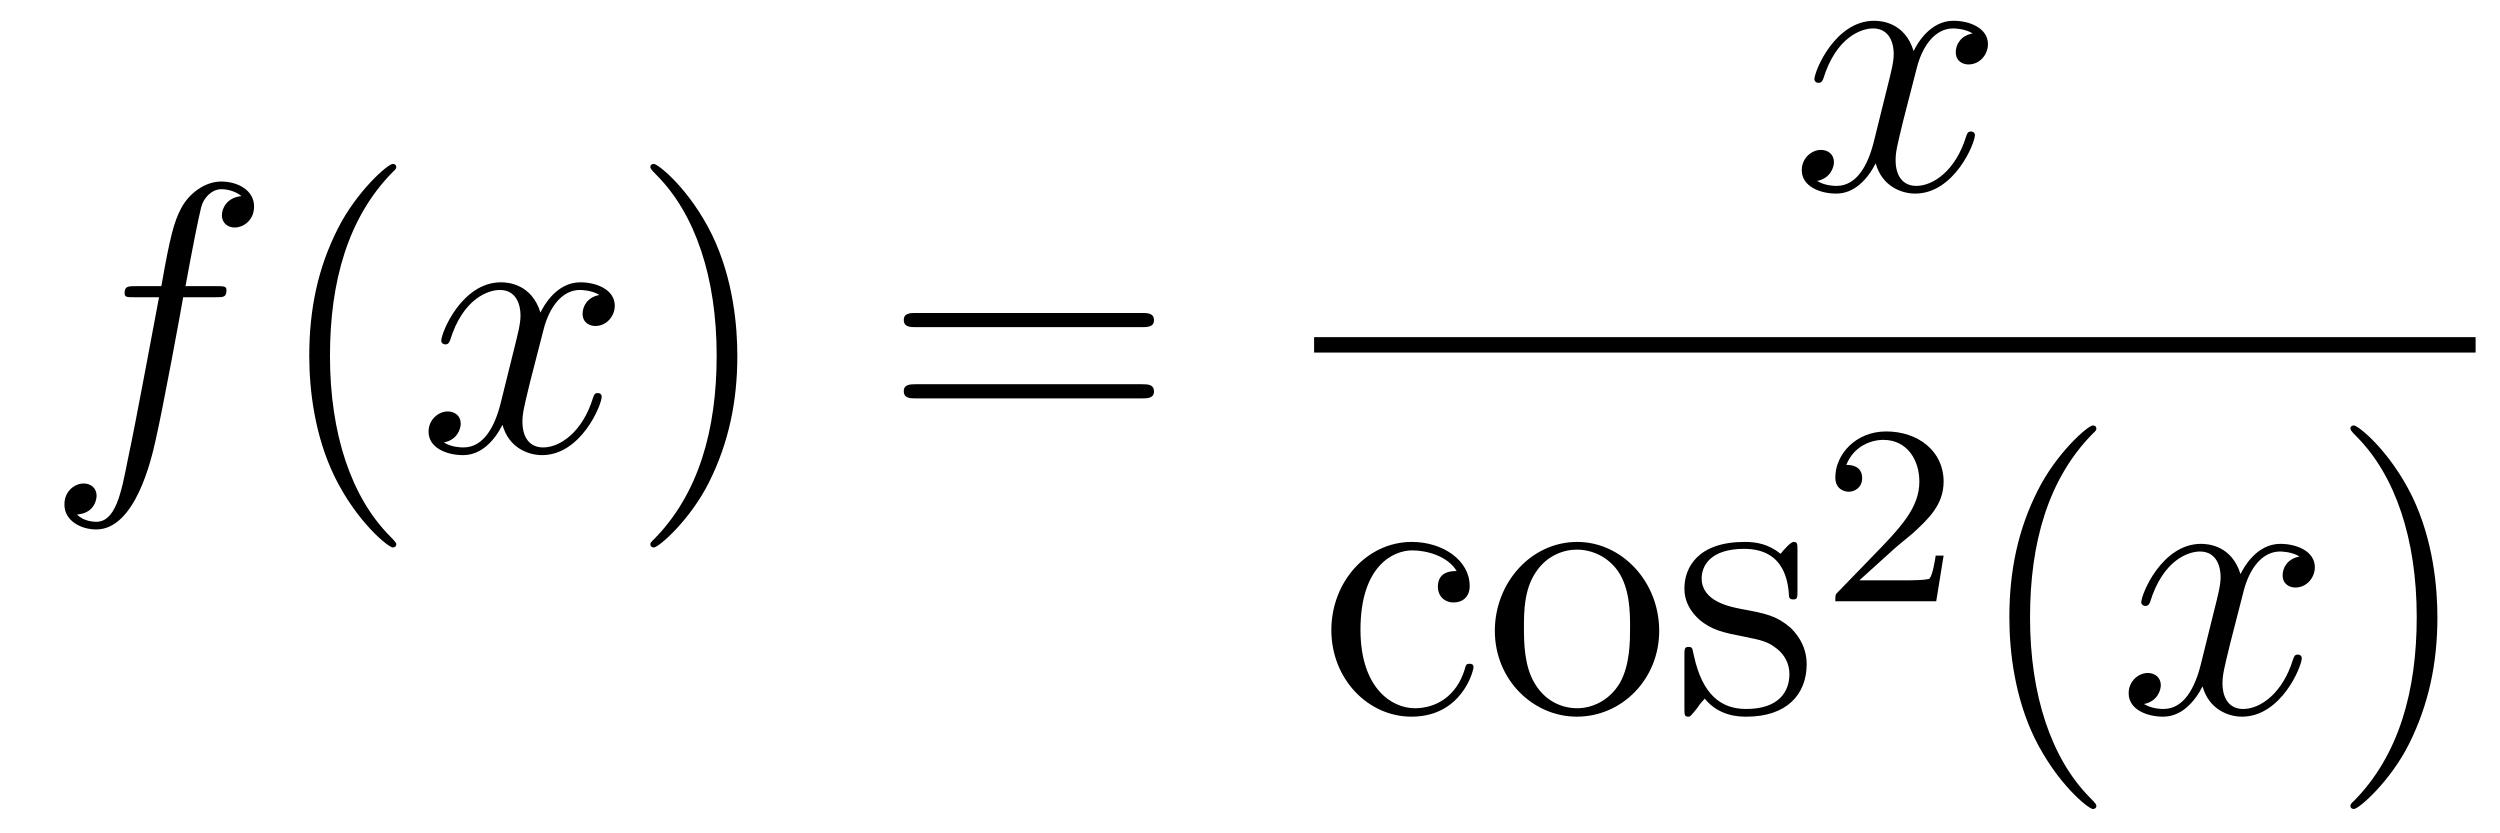<?xml version='1.0'?>
<!-- This file was generated by dvisvgm 1.14.1 -->
<svg height='26pt' version='1.1' viewBox='0 -26 78 26' width='78pt' xmlns='http://www.w3.org/2000/svg' xmlns:xlink='http://www.w3.org/1999/xlink'>
<g id='page1'>
<g transform='matrix(1 0 0 1 -127 641)'>
<path d='M133.732 -657.726C133.971 -657.726 134.066 -657.726 134.066 -657.953C134.066 -658.072 133.971 -658.072 133.755 -658.072H132.787C133.014 -659.303 133.182 -660.152 133.277 -660.535C133.349 -660.822 133.6 -661.097 133.911 -661.097C134.162 -661.097 134.413 -660.989 134.532 -660.882C134.066 -660.834 133.923 -660.487 133.923 -660.284C133.923 -660.045 134.102 -659.901 134.329 -659.901C134.568 -659.901 134.927 -660.104 134.927 -660.559C134.927 -661.061 134.425 -661.336 133.899 -661.336C133.385 -661.336 132.883 -660.953 132.644 -660.487C132.428 -660.068 132.309 -659.638 132.034 -658.072H131.233C131.006 -658.072 130.887 -658.072 130.887 -657.857C130.887 -657.726 130.958 -657.726 131.197 -657.726H131.962C131.747 -656.614 131.257 -653.912 130.982 -652.633C130.779 -651.593 130.6 -650.72 130.002 -650.72C129.966 -650.72 129.619 -650.72 129.404 -650.947C130.014 -650.995 130.014 -651.521 130.014 -651.533C130.014 -651.772 129.834 -651.916 129.608 -651.916C129.368 -651.916 129.01 -651.712 129.01 -651.258C129.01 -650.744 129.536 -650.481 130.002 -650.481C131.221 -650.481 131.723 -652.669 131.855 -653.267C132.07 -654.187 132.656 -657.367 132.715 -657.726H133.732Z' fill-rule='evenodd'/>
<path d='M139.363 -650.015C139.363 -650.051 139.363 -650.075 139.16 -650.278C137.964 -651.486 137.295 -653.458 137.295 -655.897C137.295 -658.216 137.857 -660.212 139.243 -661.623C139.363 -661.73 139.363 -661.754 139.363 -661.79C139.363 -661.862 139.303 -661.886 139.255 -661.886C139.1 -661.886 138.12 -661.025 137.534 -659.853C136.924 -658.646 136.649 -657.367 136.649 -655.897C136.649 -654.832 136.817 -653.41 137.438 -652.131C138.143 -650.697 139.124 -649.919 139.255 -649.919C139.303 -649.919 139.363 -649.943 139.363 -650.015Z' fill-rule='evenodd'/>
<path d='M145.703 -657.797C145.32 -657.726 145.177 -657.439 145.177 -657.212C145.177 -656.925 145.404 -656.829 145.571 -656.829C145.93 -656.829 146.181 -657.14 146.181 -657.462C146.181 -657.965 145.607 -658.192 145.105 -658.192C144.376 -658.192 143.969 -657.474 143.862 -657.247C143.587 -658.144 142.845 -658.192 142.63 -658.192C141.411 -658.192 140.766 -656.626 140.766 -656.363C140.766 -656.315 140.813 -656.255 140.897 -656.255C140.993 -656.255 141.017 -656.327 141.04 -656.375C141.447 -657.702 142.248 -657.953 142.595 -657.953C143.133 -657.953 143.24 -657.451 143.24 -657.164C143.24 -656.901 143.168 -656.626 143.025 -656.052L142.619 -654.414C142.439 -653.697 142.093 -653.04 141.459 -653.04C141.399 -653.04 141.1 -653.04 140.849 -653.195C141.279 -653.279 141.375 -653.637 141.375 -653.781C141.375 -654.02 141.196 -654.163 140.969 -654.163C140.682 -654.163 140.371 -653.912 140.371 -653.53C140.371 -653.028 140.933 -652.8 141.447 -652.8C142.021 -652.8 142.427 -653.255 142.678 -653.745C142.869 -653.04 143.467 -652.8 143.91 -652.8C145.129 -652.8 145.774 -654.367 145.774 -654.629C145.774 -654.689 145.726 -654.737 145.655 -654.737C145.547 -654.737 145.535 -654.677 145.5 -654.582C145.177 -653.53 144.483 -653.04 143.946 -653.04C143.527 -653.04 143.3 -653.35 143.3 -653.84C143.3 -654.103 143.348 -654.295 143.539 -655.084L143.957 -656.709C144.137 -657.427 144.543 -657.953 145.093 -657.953C145.117 -657.953 145.452 -657.953 145.703 -657.797Z' fill-rule='evenodd'/>
<path d='M150.005 -655.897C150.005 -656.805 149.886 -658.287 149.216 -659.674C148.511 -661.108 147.531 -661.886 147.399 -661.886C147.351 -661.886 147.292 -661.862 147.292 -661.79C147.292 -661.754 147.292 -661.73 147.495 -661.527C148.69 -660.32 149.36 -658.347 149.36 -655.908C149.36 -653.589 148.798 -651.593 147.411 -650.182C147.292 -650.075 147.292 -650.051 147.292 -650.015C147.292 -649.943 147.351 -649.919 147.399 -649.919C147.554 -649.919 148.535 -650.78 149.121 -651.952C149.73 -653.171 150.005 -654.462 150.005 -655.897Z' fill-rule='evenodd'/>
<path d='M162.622 -656.793C162.789 -656.793 163.004 -656.793 163.004 -657.008C163.004 -657.235 162.801 -657.235 162.622 -657.235H155.581C155.413 -657.235 155.198 -657.235 155.198 -657.02C155.198 -656.793 155.401 -656.793 155.581 -656.793H162.622ZM162.622 -654.57C162.789 -654.57 163.004 -654.57 163.004 -654.785C163.004 -655.012 162.801 -655.012 162.622 -655.012H155.581C155.413 -655.012 155.198 -655.012 155.198 -654.797C155.198 -654.57 155.401 -654.57 155.581 -654.57H162.622Z' fill-rule='evenodd'/>
<path d='M188.546 -665.957C188.164 -665.886 188.02 -665.599 188.02 -665.372C188.02 -665.085 188.247 -664.989 188.415 -664.989C188.773 -664.989 189.024 -665.3 189.024 -665.622C189.024 -666.125 188.451 -666.352 187.948 -666.352C187.219 -666.352 186.813 -665.634 186.705 -665.407C186.43 -666.304 185.689 -666.352 185.474 -666.352C184.255 -666.352 183.609 -664.786 183.609 -664.523C183.609 -664.475 183.657 -664.415 183.741 -664.415C183.836 -664.415 183.86 -664.487 183.884 -664.535C184.291 -665.862 185.092 -666.113 185.438 -666.113C185.976 -666.113 186.084 -665.611 186.084 -665.324C186.084 -665.061 186.012 -664.786 185.868 -664.212L185.462 -662.574C185.283 -661.857 184.936 -661.2 184.302 -661.2C184.243 -661.2 183.944 -661.2 183.693 -661.355C184.123 -661.439 184.219 -661.797 184.219 -661.941C184.219 -662.18 184.04 -662.323 183.813 -662.323C183.526 -662.323 183.215 -662.072 183.215 -661.69C183.215 -661.188 183.777 -660.96 184.291 -660.96C184.864 -660.96 185.271 -661.415 185.522 -661.905C185.713 -661.2 186.311 -660.96 186.753 -660.96C187.973 -660.96 188.618 -662.527 188.618 -662.789C188.618 -662.849 188.57 -662.897 188.498 -662.897C188.391 -662.897 188.379 -662.837 188.343 -662.742C188.02 -661.69 187.327 -661.2 186.789 -661.2C186.371 -661.2 186.143 -661.51 186.143 -662C186.143 -662.263 186.191 -662.455 186.383 -663.244L186.801 -664.869C186.98 -665.587 187.387 -666.113 187.937 -666.113C187.961 -666.113 188.295 -666.113 188.546 -665.957Z' fill-rule='evenodd'/>
<path d='M168 -656H204.239V-656.481H168'/>
<path d='M172.448 -649.183C172.304 -649.183 171.862 -649.183 171.862 -648.693C171.862 -648.406 172.065 -648.203 172.352 -648.203C172.627 -648.203 172.854 -648.37 172.854 -648.717C172.854 -649.518 172.017 -650.092 171.049 -650.092C169.65 -650.092 168.538 -648.848 168.538 -647.342C168.538 -645.812 169.686 -644.64 171.037 -644.64C172.615 -644.64 172.973 -646.075 172.973 -646.182C172.973 -646.29 172.89 -646.29 172.854 -646.29C172.746 -646.29 172.734 -646.254 172.698 -646.111C172.435 -645.262 171.79 -644.903 171.144 -644.903C170.415 -644.903 169.447 -645.537 169.447 -647.354C169.447 -649.338 170.463 -649.828 171.061 -649.828C171.515 -649.828 172.173 -649.649 172.448 -649.183ZM178.767 -647.318C178.767 -648.86 177.595 -650.092 176.209 -650.092C174.774 -650.092 173.639 -648.824 173.639 -647.318C173.639 -645.788 174.834 -644.64 176.197 -644.64C177.607 -644.64 178.767 -645.812 178.767 -647.318ZM176.209 -644.903C175.767 -644.903 175.228 -645.095 174.882 -645.68C174.559 -646.218 174.547 -646.924 174.547 -647.426C174.547 -647.88 174.547 -648.609 174.918 -649.147C175.252 -649.661 175.778 -649.852 176.197 -649.852C176.663 -649.852 177.165 -649.637 177.488 -649.171C177.858 -648.621 177.858 -647.868 177.858 -647.426C177.858 -647.007 177.858 -646.266 177.547 -645.704C177.213 -645.131 176.663 -644.903 176.209 -644.903ZM183.081 -649.817C183.081 -650.032 183.081 -650.092 182.961 -650.092C182.865 -650.092 182.639 -649.828 182.555 -649.721C182.184 -650.02 181.814 -650.092 181.431 -650.092C179.985 -650.092 179.554 -649.302 179.554 -648.645C179.554 -648.513 179.554 -648.095 180.009 -647.677C180.391 -647.342 180.798 -647.258 181.347 -647.151C182.005 -647.019 182.16 -646.983 182.459 -646.744C182.674 -646.565 182.83 -646.302 182.83 -645.967C182.83 -645.453 182.531 -644.88 181.479 -644.88C180.69 -644.88 180.116 -645.334 179.853 -646.529C179.805 -646.744 179.805 -646.756 179.793 -646.768C179.769 -646.816 179.722 -646.816 179.686 -646.816C179.554 -646.816 179.554 -646.756 179.554 -646.541V-644.915C179.554 -644.7 179.554 -644.64 179.674 -644.64C179.734 -644.64 179.745 -644.652 179.949 -644.903C180.009 -644.987 180.009 -645.011 180.188 -645.202C180.642 -644.64 181.288 -644.64 181.491 -644.64C182.746 -644.64 183.368 -645.334 183.368 -646.278C183.368 -646.924 182.973 -647.306 182.865 -647.414C182.435 -647.784 182.113 -647.856 181.324 -648C180.965 -648.071 180.092 -648.239 180.092 -648.956C180.092 -649.327 180.343 -649.876 181.419 -649.876C182.722 -649.876 182.794 -648.765 182.818 -648.394C182.83 -648.298 182.913 -648.298 182.949 -648.298C183.081 -648.298 183.081 -648.358 183.081 -648.573V-649.817Z' fill-rule='evenodd'/>
<path d='M186.087 -649.866C186.215 -649.985 186.549 -650.248 186.677 -650.36C187.171 -650.814 187.641 -651.252 187.641 -651.977C187.641 -652.925 186.844 -653.539 185.848 -653.539C184.892 -653.539 184.262 -652.814 184.262 -652.105C184.262 -651.714 184.573 -651.658 184.685 -651.658C184.852 -651.658 185.099 -651.778 185.099 -652.081C185.099 -652.495 184.701 -652.495 184.605 -652.495C184.836 -653.077 185.37 -653.276 185.76 -653.276C186.502 -653.276 186.884 -652.647 186.884 -651.977C186.884 -651.148 186.302 -650.543 185.362 -649.579L184.358 -648.543C184.262 -648.455 184.262 -648.439 184.262 -648.24H187.41L187.641 -649.666H187.394C187.37 -649.507 187.306 -649.108 187.211 -648.957C187.163 -648.893 186.557 -648.893 186.43 -648.893H185.011L186.087 -649.866Z' fill-rule='evenodd'/>
<path d='M192.406 -641.855C192.406 -641.891 192.406 -641.915 192.202 -642.118C191.007 -643.326 190.337 -645.298 190.337 -647.737C190.337 -650.056 190.899 -652.052 192.286 -653.463C192.406 -653.57 192.406 -653.594 192.406 -653.63C192.406 -653.702 192.346 -653.726 192.298 -653.726C192.142 -653.726 191.162 -652.865 190.576 -651.693C189.967 -650.486 189.692 -649.207 189.692 -647.737C189.692 -646.672 189.859 -645.25 190.48 -643.971C191.186 -642.537 192.166 -641.759 192.298 -641.759C192.346 -641.759 192.406 -641.783 192.406 -641.855Z' fill-rule='evenodd'/>
<path d='M198.745 -649.637C198.362 -649.566 198.218 -649.279 198.218 -649.052C198.218 -648.765 198.446 -648.669 198.613 -648.669C198.972 -648.669 199.223 -648.98 199.223 -649.302C199.223 -649.805 198.649 -650.032 198.148 -650.032C197.418 -650.032 197.011 -649.314 196.904 -649.087C196.628 -649.984 195.888 -650.032 195.673 -650.032C194.453 -650.032 193.807 -648.466 193.807 -648.203C193.807 -648.155 193.855 -648.095 193.939 -648.095C194.035 -648.095 194.059 -648.167 194.083 -648.215C194.489 -649.542 195.29 -649.793 195.637 -649.793C196.175 -649.793 196.283 -649.291 196.283 -649.004C196.283 -648.741 196.211 -648.466 196.067 -647.892L195.661 -646.254C195.481 -645.537 195.134 -644.88 194.501 -644.88C194.442 -644.88 194.143 -644.88 193.891 -645.035C194.322 -645.119 194.417 -645.477 194.417 -645.621C194.417 -645.86 194.238 -646.003 194.011 -646.003C193.724 -646.003 193.414 -645.752 193.414 -645.37C193.414 -644.868 193.975 -644.64 194.489 -644.64C195.062 -644.64 195.469 -645.095 195.72 -645.585C195.912 -644.88 196.51 -644.64 196.951 -644.64C198.172 -644.64 198.816 -646.207 198.816 -646.469C198.816 -646.529 198.768 -646.577 198.697 -646.577C198.589 -646.577 198.577 -646.517 198.541 -646.422C198.218 -645.37 197.526 -644.88 196.987 -644.88C196.57 -644.88 196.342 -645.19 196.342 -645.68C196.342 -645.943 196.39 -646.135 196.582 -646.924L196.999 -648.549C197.179 -649.267 197.585 -649.793 198.136 -649.793C198.16 -649.793 198.494 -649.793 198.745 -649.637Z' fill-rule='evenodd'/>
<path d='M203.047 -647.737C203.047 -648.645 202.928 -650.127 202.259 -651.514C201.553 -652.948 200.573 -653.726 200.441 -653.726C200.394 -653.726 200.334 -653.702 200.334 -653.63C200.334 -653.594 200.334 -653.57 200.537 -653.367C201.732 -652.16 202.402 -650.187 202.402 -647.748C202.402 -645.429 201.84 -643.433 200.453 -642.022C200.334 -641.915 200.334 -641.891 200.334 -641.855C200.334 -641.783 200.394 -641.759 200.441 -641.759C200.597 -641.759 201.577 -642.62 202.163 -643.792C202.772 -645.011 203.047 -646.302 203.047 -647.737Z' fill-rule='evenodd'/>
</g>
</g>
</svg>
